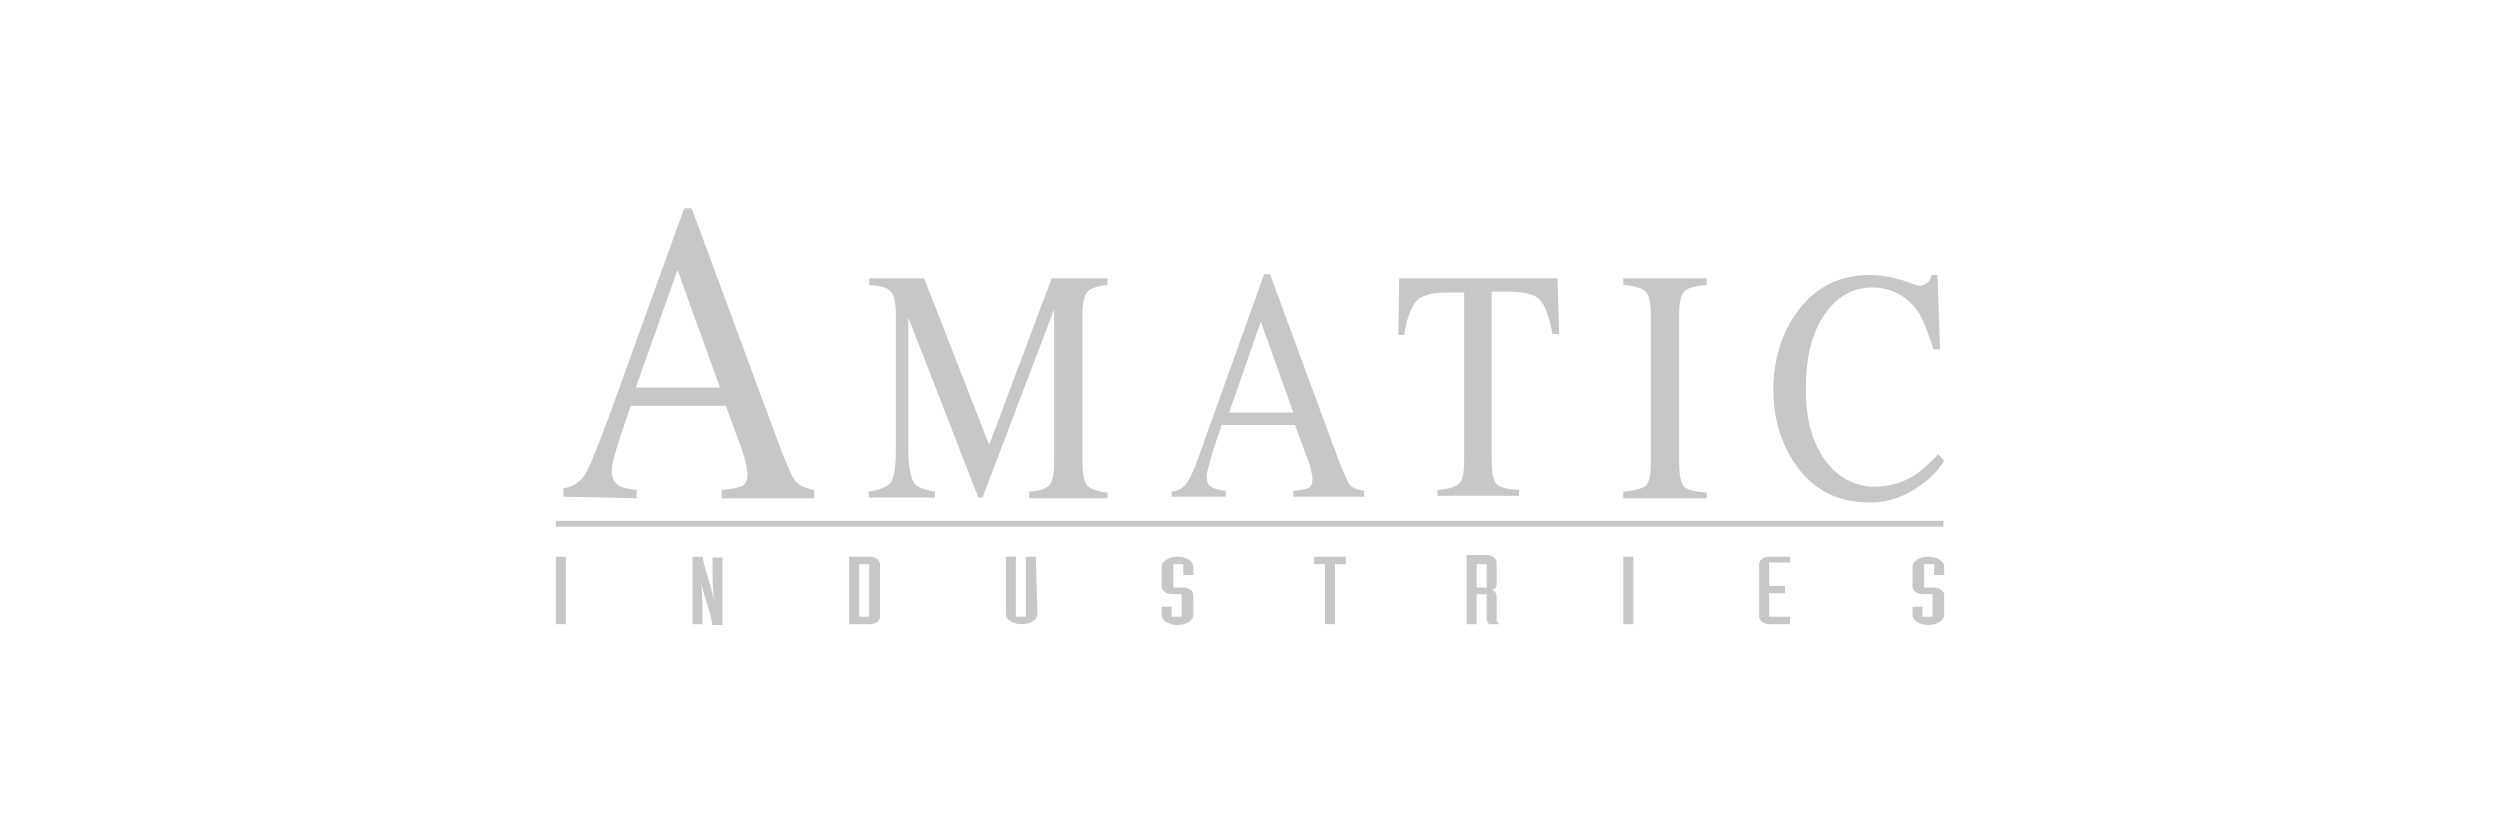 <?xml version="1.0" encoding="utf-8"?>
<!-- Generator: Adobe Illustrator 25.1.0, SVG Export Plug-In . SVG Version: 6.00 Build 0)  -->
<svg version="1.1" id="Layer_1" xmlns="http://www.w3.org/2000/svg" xmlns:xlink="http://www.w3.org/1999/xlink" x="0px" y="0px"
	 viewBox="0 0 300 100" style="enable-background:new 0 0 300 100;" xml:space="preserve">
<style type="text/css">
	.st0{fill:#F6F6F6;}
	.st1{fill:#C7C7C7;}
	.st2{fill:#C6C5C3;}
	.st3{fill:#FFFFFF;}
	.st4{fill:#E4E4E3;}
	.st5{fill:#EEEEEF;}
	.st6{fill-rule:evenodd;clip-rule:evenodd;fill:#C7C7C7;}
	.st7{fill:#C7C7C7;enable-background:new    ;}
</style>
<g>
	<g>
		<path class="st1" d="M67.6,59.6v-1c1.2-0.2,1.9-0.7,2.5-1.5c0.6-0.9,1.5-3.2,2.9-6.9L82.1,25H83l10.8,29.2
			c0.8,1.9,1.3,3.2,1.7,3.6c0.5,0.5,1.2,0.8,2.2,1v1H86.6v-1c1.2-0.1,2.1-0.3,2.5-0.5c0.4-0.2,0.6-0.7,0.6-1.4
			c0-0.3-0.1-0.7-0.2-1.3s-0.4-1.3-0.6-2l-1.8-4.9H75.7c-1.2,3.4-1.8,5.4-2,6.1c-0.2,0.8-0.3,1.3-0.3,1.7c0,0.9,0.3,1.4,0.9,1.8
			c0.4,0.2,1.1,0.4,2.1,0.5v1L67.6,59.6L67.6,59.6z M86.4,46.5l-5.1-14.1l-5,14.1H86.4z"/>
		<path class="st1" d="M104.2,59c1.4-0.2,2.3-0.6,2.7-1.1c0.4-0.6,0.6-1.9,0.6-4V37.8c0-1.4-0.2-2.4-0.6-2.8
			c-0.4-0.5-1.2-0.7-2.6-0.8v-0.8h6.6l7.8,20l7.5-20h6.7v0.8c-1.2,0.1-2,0.4-2.4,0.8c-0.4,0.4-0.6,1.3-0.6,2.8v17.7
			c0,1.4,0.2,2.4,0.6,2.8c0.4,0.4,1.2,0.7,2.4,0.8v0.7h-9.4V59c1.3-0.1,2.2-0.4,2.5-0.9c0.4-0.5,0.5-1.5,0.5-3.2V37.1l-8.6,22.6
			h-0.5l-8.4-21.6v15.8c0,2.2,0.3,3.6,0.8,4.2c0.4,0.4,1.2,0.7,2.4,0.9v0.7h-7.9L104.2,59z"/>
		<path class="st1" d="M140.6,59.6V59c0.9-0.1,1.5-0.5,1.9-1.2c0.5-0.7,1.2-2.4,2.2-5.4l7-19.5h0.7l8.3,22.5c0.6,1.5,1,2.4,1.3,2.8
			c0.4,0.4,0.9,0.6,1.7,0.7v0.7h-8.5v-0.7c1-0.1,1.6-0.2,1.9-0.4c0.3-0.2,0.4-0.5,0.4-1.1c0-0.2-0.1-0.6-0.2-1.1
			c-0.1-0.5-0.3-1-0.5-1.5l-1.4-3.8h-8.8c-0.9,2.6-1.4,4.2-1.5,4.8c-0.2,0.6-0.3,1.1-0.3,1.3c0,0.7,0.2,1.2,0.7,1.4
			c0.3,0.2,0.9,0.3,1.6,0.4v0.7C147.2,59.6,140.6,59.6,140.6,59.6z M155.2,49.5l-3.9-10.9l-3.8,10.9L155.2,49.5z"/>
		<path class="st1" d="M167.9,33.4h19l0.2,6.7h-0.8c-0.4-2.1-0.9-3.5-1.5-4.1c-0.6-0.7-1.9-1-3.8-1H179v20.2c0,1.5,0.2,2.5,0.6,2.9
			c0.4,0.4,1.2,0.6,2.7,0.7v0.7h-9.8v-0.7c1.4-0.1,2.3-0.4,2.7-0.9c0.4-0.4,0.5-1.5,0.5-3.2V35.1h-1.9c-1.8,0-3.2,0.3-3.8,1
			s-1.2,2-1.5,4.1h-0.7L167.9,33.4z"/>
		<path class="st1" d="M194.8,59c1.3-0.1,2.3-0.4,2.7-0.7c0.4-0.4,0.6-1.3,0.6-2.9V37.8c0-1.4-0.2-2.4-0.6-2.8
			c-0.4-0.4-1.2-0.7-2.7-0.8v-0.8h10v0.8c-1.3,0.1-2.3,0.3-2.7,0.8c-0.4,0.4-0.6,1.3-0.6,2.8v17.7c0,1.5,0.2,2.5,0.6,2.9
			c0.4,0.4,1.2,0.6,2.7,0.7v0.7h-10V59z"/>
		<path class="st1" d="M228.2,33.6c1.2,0.4,2,0.7,2.1,0.7c0.3,0,0.6-0.1,0.9-0.3c0.3-0.2,0.5-0.6,0.6-1h0.7l0.3,8.9H232
			c-0.5-1.7-1.1-3.2-1.7-4.3c-1.3-2-3.3-3.1-5.6-3.1c-2.4,0-4.3,1.1-5.8,3.3c-1.5,2.2-2.2,5.2-2.2,9c0,3.6,0.8,6.3,2.3,8.4
			c1.5,2.1,3.6,3.2,6,3.2c1.7,0,3.4-0.5,4.8-1.4c0.9-0.6,1.7-1.4,2.8-2.5l0.7,0.8c-0.8,1.2-1.6,2.1-2.8,2.9
			c-1.9,1.4-3.9,2.1-6.1,2.1c-3.6,0-6.5-1.3-8.6-4.1c-1.9-2.5-3-5.7-3-9.4c0-3.8,1.1-7.1,3.1-9.7c2.2-2.8,5-4.1,8.5-4.1
			C225.6,33,226.8,33.2,228.2,33.6"/>
		<polyline class="st1" points="233.2,62.5 66.7,62.5 66.7,63.2 233.2,63.2 		"/>
		<rect x="66.7" y="66.8" class="st1" width="1.2" height="8.1"/>
		<path class="st1" d="M83.1,74.9h1.2v-2.3c0-0.7-0.1-2.1-0.2-2.8l0,0c0.4,1.8,1.1,3.5,1.4,5.2h1.2v-8.1h-1.2v2.3
			c0,0.7,0.1,2.1,0.2,2.8l0,0c-0.4-1.8-1.1-3.5-1.4-5.2h-1.2V74.9z"/>
		<path class="st1" d="M103.1,67.7h1.2V74h-1.2V67.7z M101.9,74.9h2.5c0.7,0,1.2-0.4,1.2-0.9v-6.3c0-0.5-0.6-0.9-1.2-0.9h-2.5V74.9z
			"/>
		<path class="st1" d="M124.3,66.8h-1.2V74h-1.2v-7.2h-1.2v6.9c0,0.7,0.9,1.2,1.9,1.2c1.1,0,1.9-0.6,1.9-1.2L124.3,66.8L124.3,66.8z
			"/>
		<path class="st1" d="M139.4,73.8c0,0.7,0.9,1.2,1.9,1.2c1.1,0,1.9-0.6,1.9-1.2v-2.4c0-0.5-0.6-0.9-1.2-0.9h-1.2v-2.8h1.2V69h1.2
			v-1c0-0.7-0.9-1.2-1.9-1.2c-1.1,0-1.9,0.6-1.9,1.2v2.4c0,0.5,0.6,0.9,1.2,0.9h1.2V74h-1.2v-1.2h-1.2V73.8z"/>
		<polygon class="st1" points="159,74.9 160.2,74.9 160.2,67.7 161.5,67.7 161.5,66.8 157.7,66.8 157.7,67.7 159,67.7 		"/>
		<path class="st1" d="M177.2,67.7h1.2v2.8h-1.2V67.7z M176,74.9h1.2v-3.6h1.2v3c0,0.2,0.1,0.4,0.3,0.6h1.2
			c-0.2-0.2-0.3-0.4-0.3-0.6v-2.7c0-0.5-0.3-0.7-0.6-0.8c0.3-0.1,0.6-0.3,0.6-0.7v-2.6c0-0.5-0.6-0.9-1.2-0.9H176V74.9z"/>
		<rect x="194.8" y="66.8" class="st1" width="1.2" height="8.1"/>
		<path class="st1" d="M214.8,66.8h-2.5c-0.7,0-1.2,0.4-1.2,0.9V74c0,0.5,0.6,0.9,1.2,0.9h2.5V74h-2.5v-2.8h1.9v-0.9h-1.9v-2.8h2.5
			V66.8z"/>
		<path class="st1" d="M229.5,73.8c0,0.7,0.9,1.2,1.9,1.2c1.1,0,1.9-0.6,1.9-1.2v-2.4c0-0.5-0.6-0.9-1.2-0.9h-1.2v-2.8h1.2V69h1.2
			v-1c0-0.7-0.9-1.2-1.9-1.2c-1.1,0-1.9,0.6-1.9,1.2v2.4c0,0.5,0.6,0.9,1.2,0.9h1.2V74h-1.2v-1.2h-1.2V73.8z"/>
	</g>
</g>
</svg>
